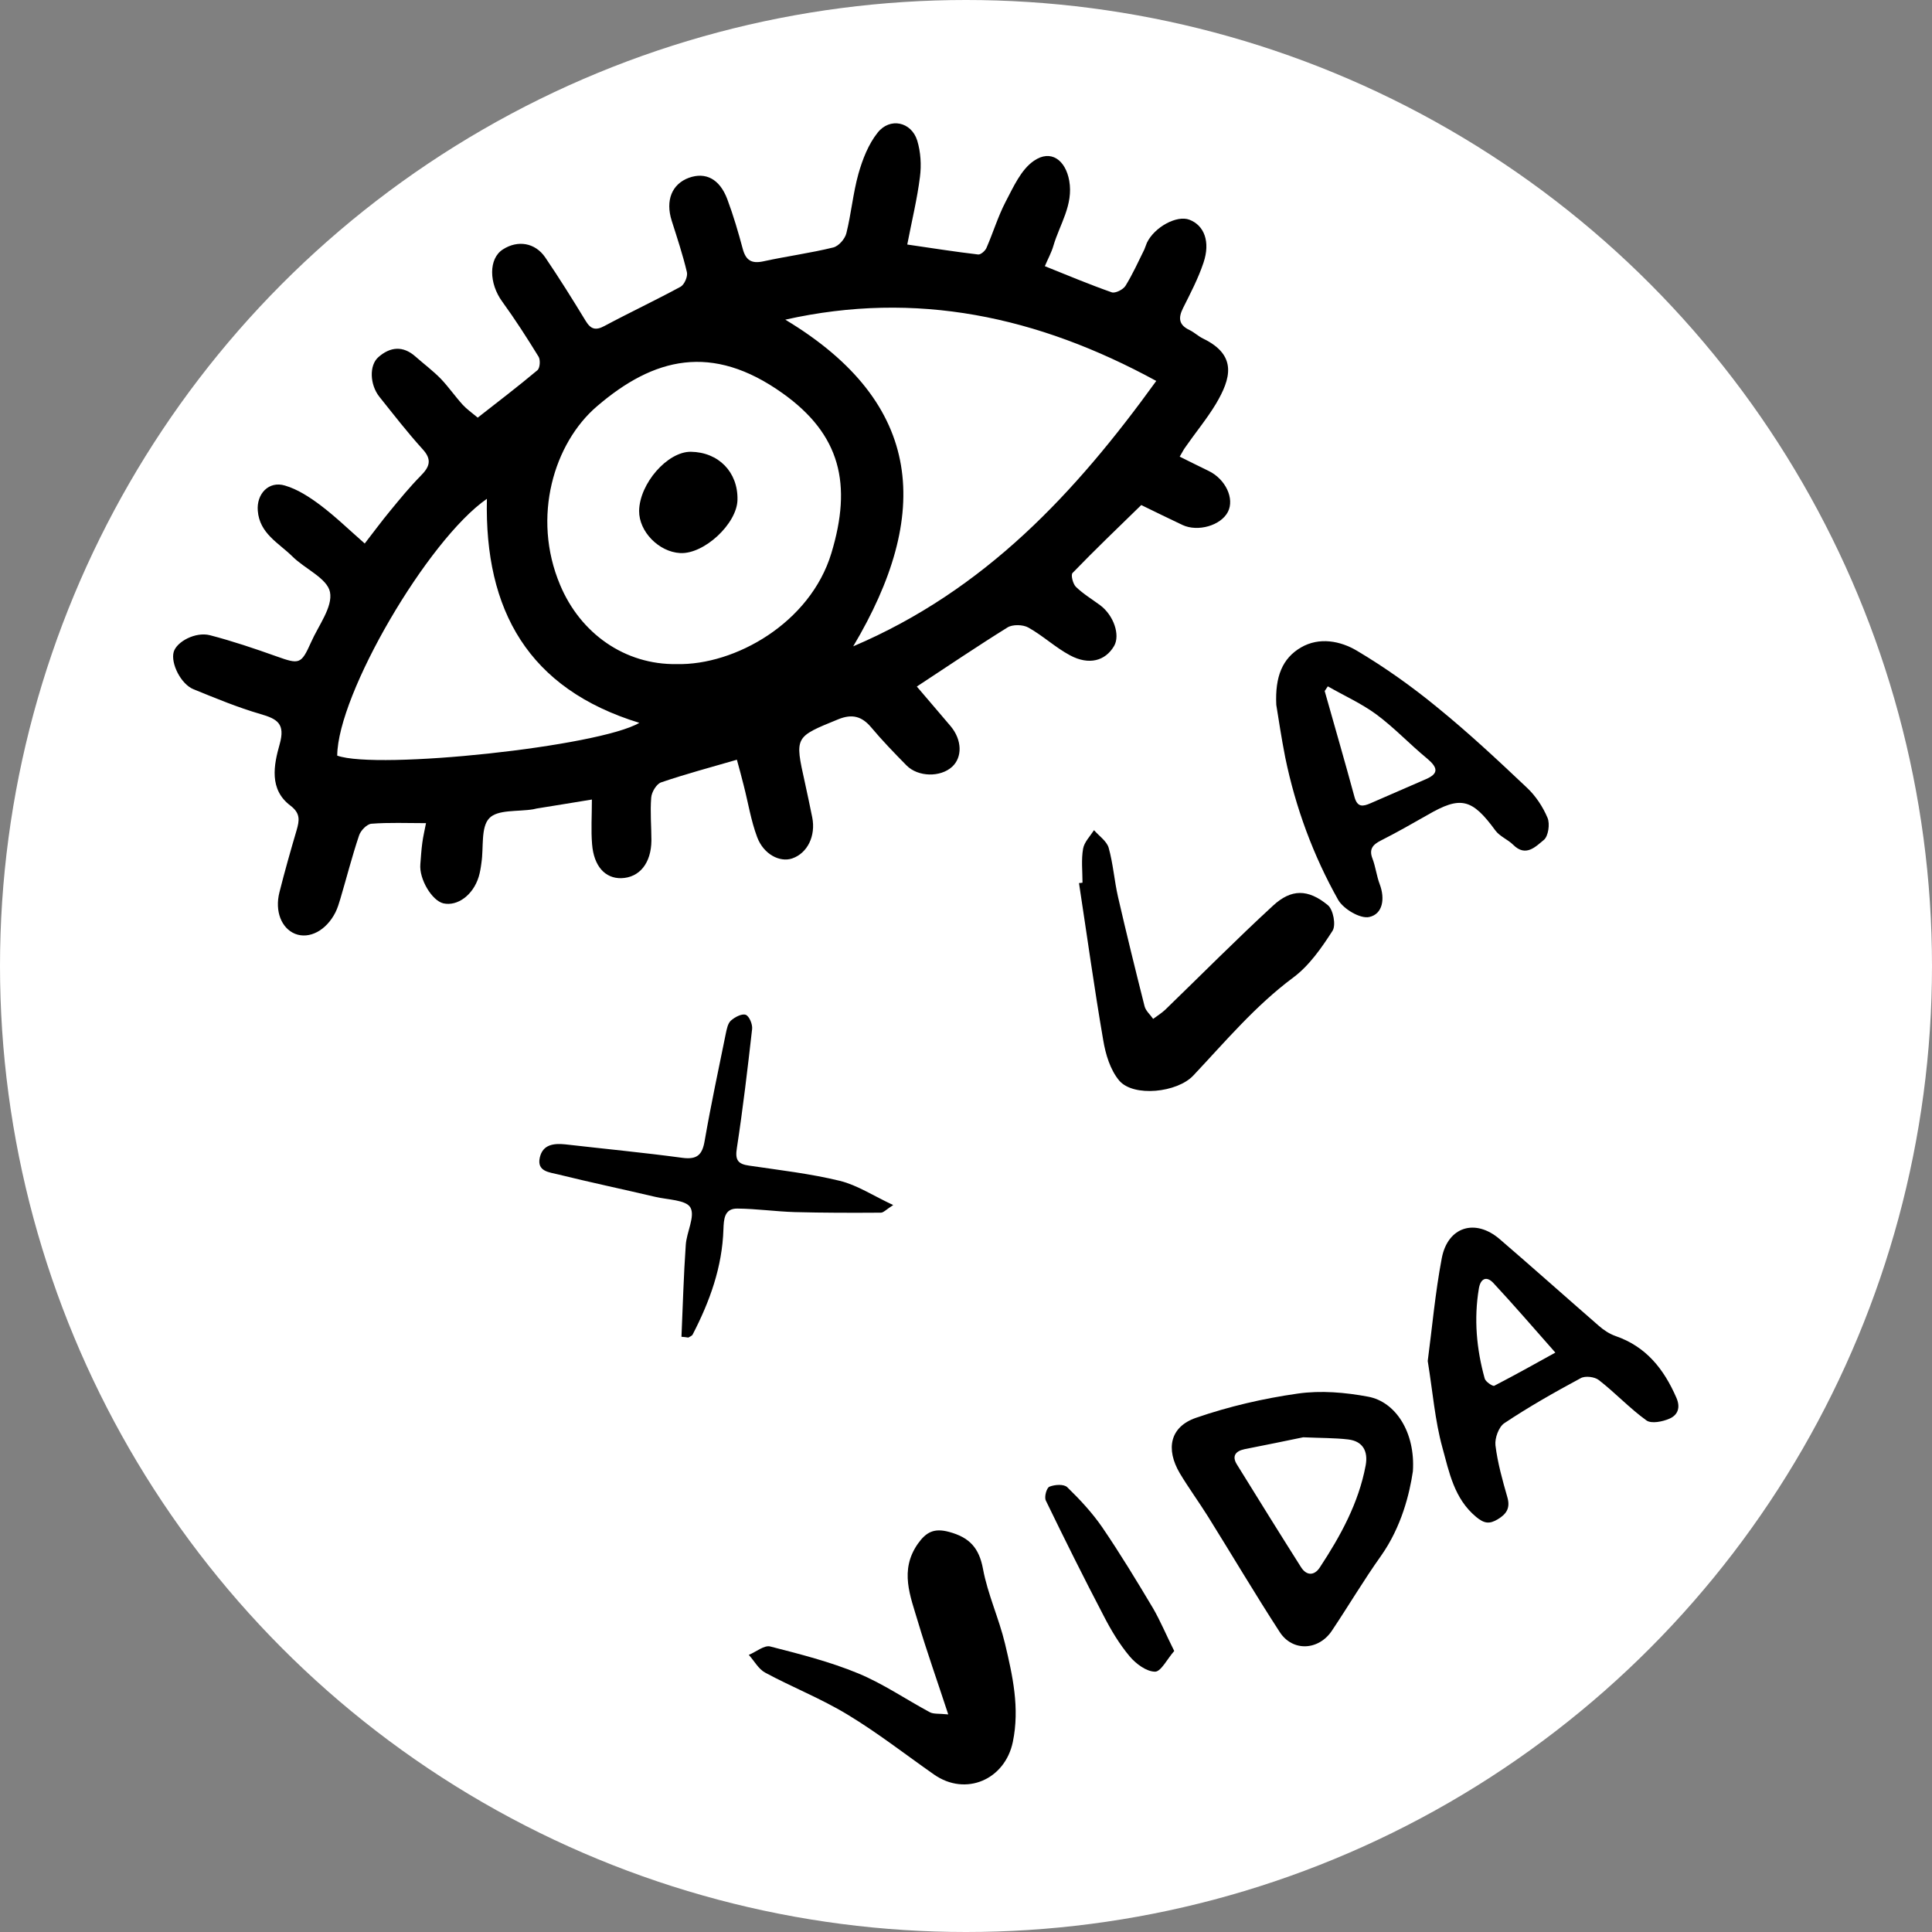 <?xml version="1.0" encoding="utf-8"?>
<!-- Generator: Adobe Illustrator 24.0.2, SVG Export Plug-In . SVG Version: 6.00 Build 0)  -->
<svg version="1.1" id="Capa_1" xmlns="http://www.w3.org/2000/svg" xmlns:xlink="http://www.w3.org/1999/xlink" x="0px" y="0px"
	 viewBox="0 0 99 99" style="enable-background:new 0 0 99 99;" xml:space="preserve">
<rect x="0" y="0" width="99" height="99" fill="#808080" stroke="none"/>
<style type="text/css">
	.st0{fill:#FFFFFF;}
</style>
<circle class="st0" cx="49.5" cy="49.5" r="49.5"/>
<path d="M46.98,35.18c0.59,0.7,1.17,1.36,1.74,2.04c0.58,0.7,0.6,1.58,0.07,2.07c-0.6,0.55-1.75,0.53-2.34-0.07
	c-0.62-0.63-1.24-1.27-1.81-1.95c-0.48-0.57-0.98-0.7-1.69-0.41c-2.23,0.91-2.23,0.88-1.71,3.22c0.13,0.6,0.26,1.2,0.38,1.8
	c0.19,0.95-0.24,1.84-1.03,2.11c-0.63,0.21-1.46-0.21-1.79-1.09c-0.32-0.85-0.46-1.76-0.69-2.65c-0.11-0.43-0.22-0.86-0.35-1.32
	c-1.38,0.4-2.65,0.74-3.88,1.16c-0.24,0.08-0.49,0.5-0.51,0.78c-0.06,0.73,0.01,1.47,0.01,2.2c-0.01,1.16-0.61,1.9-1.54,1.93
	c-0.83,0.02-1.41-0.61-1.5-1.74c-0.06-0.72-0.01-1.45-0.01-2.29c-1.05,0.17-1.94,0.32-2.83,0.46c-0.06,0.01-0.12,0.03-0.18,0.04
	c-0.78,0.13-1.82,0-2.25,0.46c-0.44,0.46-0.28,1.5-0.4,2.28c-0.03,0.24-0.07,0.49-0.14,0.72c-0.29,0.94-1.09,1.52-1.81,1.36
	c-0.59-0.14-1.25-1.25-1.18-2.01c0.03-0.36,0.05-0.73,0.1-1.09c0.04-0.32,0.12-0.64,0.19-1.01c-0.99,0-1.9-0.04-2.8,0.03
	c-0.23,0.02-0.55,0.35-0.63,0.6c-0.36,1.07-0.64,2.17-0.96,3.25c-0.07,0.23-0.14,0.47-0.25,0.69c-0.47,0.93-1.34,1.39-2.07,1.1
	c-0.69-0.28-1.05-1.15-0.8-2.13c0.27-1.07,0.57-2.13,0.88-3.18c0.14-0.49,0.21-0.86-0.32-1.26c-1.1-0.83-0.85-2.08-0.55-3.14
	c0.3-1.06-0.12-1.3-0.98-1.55c-1.17-0.34-2.3-0.81-3.43-1.27c-0.65-0.26-1.18-1.33-1.02-1.91c0.15-0.53,1.12-1.05,1.86-0.86
	c1.15,0.3,2.28,0.68,3.4,1.08c1.18,0.42,1.27,0.42,1.78-0.72c0.38-0.86,1.12-1.81,0.97-2.57c-0.14-0.71-1.29-1.19-1.93-1.83
	c-0.7-0.69-1.68-1.17-1.77-2.34c-0.07-0.86,0.56-1.54,1.39-1.29c0.65,0.19,1.26,0.59,1.81,1c0.77,0.58,1.47,1.26,2.28,1.97
	c0.46-0.59,0.86-1.14,1.3-1.67c0.5-0.61,1.01-1.23,1.56-1.79c0.46-0.46,0.61-0.83,0.1-1.38c-0.78-0.86-1.49-1.78-2.21-2.68
	c-0.49-0.62-0.53-1.61-0.05-2.03c0.6-0.53,1.26-0.6,1.9-0.03c0.43,0.38,0.9,0.73,1.3,1.14c0.4,0.42,0.73,0.9,1.12,1.33
	c0.2,0.22,0.46,0.4,0.77,0.66c1.02-0.8,2.06-1.59,3.06-2.43c0.13-0.11,0.16-0.52,0.06-0.69c-0.59-0.96-1.2-1.91-1.86-2.82
	c-0.69-0.94-0.71-2.21,0.03-2.68c0.76-0.49,1.65-0.35,2.17,0.41c0.72,1.06,1.4,2.15,2.07,3.25c0.26,0.43,0.51,0.51,0.97,0.26
	c1.29-0.69,2.61-1.31,3.9-2.01c0.19-0.11,0.37-0.52,0.32-0.74c-0.21-0.89-0.5-1.76-0.78-2.64c-0.33-1.04,0.01-1.88,0.88-2.2
	c0.86-0.31,1.58,0.06,1.97,1.1c0.31,0.83,0.56,1.68,0.79,2.54c0.16,0.6,0.46,0.77,1.06,0.64c1.19-0.26,2.4-0.42,3.58-0.71
	c0.28-0.07,0.6-0.44,0.67-0.73c0.25-1,0.34-2.05,0.62-3.05c0.21-0.74,0.51-1.51,0.98-2.1C45.6,6,46.7,6.24,47,7.2
	c0.18,0.59,0.22,1.26,0.14,1.87c-0.14,1.12-0.41,2.22-0.65,3.46c1.24,0.18,2.43,0.37,3.63,0.51c0.13,0.02,0.37-0.19,0.43-0.34
	c0.34-0.78,0.59-1.61,0.98-2.36c0.4-0.76,0.79-1.65,1.45-2.1c0.87-0.6,1.62-0.04,1.81,1.02c0.22,1.24-0.49,2.24-0.81,3.33
	c-0.1,0.35-0.28,0.67-0.44,1.05c1.17,0.47,2.29,0.94,3.43,1.34c0.18,0.06,0.58-0.14,0.7-0.33c0.37-0.6,0.66-1.24,0.97-1.87
	c0.05-0.11,0.08-0.23,0.13-0.34c0.39-0.81,1.54-1.43,2.18-1.18c0.76,0.29,1.08,1.13,0.72,2.2c-0.27,0.81-0.67,1.57-1.05,2.33
	c-0.25,0.5-0.22,0.86,0.33,1.12c0.25,0.12,0.45,0.32,0.7,0.44c1.78,0.86,1.41,2.07,0.66,3.34c-0.47,0.78-1.06,1.49-1.58,2.24
	c-0.09,0.12-0.15,0.26-0.28,0.47c0.51,0.25,1,0.5,1.48,0.73c0.87,0.42,1.34,1.42,0.99,2.1c-0.36,0.7-1.54,1.04-2.33,0.67
	c-0.72-0.34-1.43-0.69-2.11-1.02c-1.19,1.16-2.38,2.3-3.52,3.48c-0.1,0.1,0.02,0.56,0.17,0.71c0.37,0.36,0.82,0.63,1.24,0.94
	c0.7,0.52,1.04,1.53,0.72,2.09c-0.45,0.77-1.29,1-2.26,0.48c-0.75-0.4-1.38-1-2.13-1.42c-0.28-0.16-0.81-0.17-1.07-0.01
	C50.1,33.1,48.61,34.11,46.98,35.18z M34.67,34.03c2.99,0.07,6.85-2.11,7.93-5.68c1.07-3.53,0.48-6.08-2.5-8.2
	c-3.62-2.58-6.6-1.83-9.51,0.67c-2.19,1.87-3.36,5.66-1.89,9.15C29.74,32.46,32.02,34.07,34.67,34.03z M40.24,16.38
	c7.17,4.31,7.48,10.02,3.48,16.74c6.76-2.88,11.39-7.87,15.53-13.6C53.16,16.2,46.94,14.88,40.24,16.38z M24.95,25.56
	c-3.04,2.11-7.65,10.01-7.67,13.16c2.06,0.74,13.42-0.46,15.48-1.68C27.08,35.3,24.82,31.28,24.95,25.56z"/>
<path d="M65.4,36.12c-0.07-1.46,0.32-2.39,1.26-2.94c0.94-0.55,2.03-0.34,2.88,0.17c1.43,0.85,2.81,1.83,4.1,2.89
	c1.6,1.3,3.11,2.71,4.6,4.12c0.45,0.42,0.82,0.98,1.06,1.55c0.13,0.31,0.04,0.94-0.19,1.13c-0.41,0.33-0.92,0.9-1.57,0.25
	c-0.27-0.27-0.69-0.43-0.91-0.73c-1.2-1.64-1.78-1.79-3.48-0.8c-0.79,0.45-1.58,0.9-2.39,1.31c-0.42,0.21-0.62,0.45-0.43,0.93
	c0.16,0.42,0.21,0.89,0.37,1.31c0.28,0.74,0.16,1.53-0.54,1.68c-0.46,0.1-1.32-0.41-1.59-0.88c-1.28-2.28-2.18-4.72-2.71-7.29
	C65.66,37.81,65.51,36.79,65.4,36.12z M68.04,35.17c-0.05,0.08-0.11,0.16-0.16,0.24c0.51,1.81,1.04,3.63,1.53,5.44
	c0.15,0.53,0.43,0.48,0.82,0.31c0.95-0.42,1.9-0.82,2.85-1.24c0.64-0.28,0.61-0.58,0.05-1.05c-0.89-0.73-1.68-1.58-2.6-2.26
	C69.77,36.05,68.88,35.65,68.04,35.17z"/>
<path d="M72.4,75.39c-0.17,1.15-0.58,2.84-1.63,4.33c-0.89,1.25-1.67,2.57-2.52,3.84c-0.68,1.02-2.02,1.09-2.68,0.06
	c-1.26-1.94-2.44-3.94-3.67-5.91c-0.47-0.75-0.99-1.46-1.44-2.21c-0.74-1.25-0.51-2.39,0.83-2.85c1.68-0.58,3.45-0.99,5.21-1.24
	c1.18-0.17,2.44-0.06,3.61,0.16C71.51,71.83,72.53,73.39,72.4,75.39z M66.78,73.65c-0.87,0.18-1.94,0.4-3.01,0.61
	c-0.47,0.1-0.65,0.36-0.39,0.78c1.09,1.76,2.18,3.52,3.29,5.27c0.28,0.44,0.68,0.44,0.96,0.01c1.06-1.61,1.99-3.3,2.35-5.23
	c0.13-0.71-0.13-1.24-0.9-1.33C68.39,73.68,67.69,73.69,66.78,73.65z"/>
<path d="M73.16,69.74c0.22-1.65,0.38-3.48,0.72-5.27c0.31-1.62,1.72-2.04,2.96-0.98c1.71,1.47,3.39,2.97,5.09,4.45
	c0.25,0.22,0.54,0.41,0.85,0.52c1.57,0.54,2.48,1.69,3.12,3.16c0.23,0.52,0.06,0.89-0.34,1.07c-0.36,0.16-0.95,0.28-1.2,0.09
	c-0.86-0.62-1.59-1.41-2.43-2.06c-0.21-0.17-0.7-0.23-0.93-0.1c-1.34,0.72-2.66,1.47-3.92,2.31c-0.28,0.19-0.49,0.76-0.45,1.13
	c0.11,0.9,0.36,1.79,0.61,2.66c0.16,0.55-0.04,0.86-0.49,1.13c-0.43,0.26-0.7,0.22-1.11-0.12c-1.13-0.94-1.38-2.29-1.73-3.56
	C73.53,72.79,73.42,71.34,73.16,69.74z M79.7,69.31c-1.12-1.27-2.13-2.44-3.18-3.57c-0.36-0.38-0.66-0.21-0.74,0.29
	c-0.26,1.56-0.12,3.1,0.3,4.61c0.04,0.16,0.41,0.41,0.49,0.37C77.71,70.42,78.83,69.79,79.7,69.31z"/>
<path d="M48.59,87.85c-0.57-1.74-1.1-3.23-1.55-4.74c-0.39-1.32-0.96-2.64-0.01-4c0.43-0.61,0.84-0.82,1.61-0.61
	c1.03,0.28,1.53,0.81,1.73,1.89c0.24,1.3,0.82,2.54,1.13,3.84c0.39,1.64,0.76,3.29,0.4,5.03c-0.4,1.93-2.41,2.81-4.04,1.67
	c-1.47-1.03-2.89-2.14-4.43-3.07c-1.35-0.82-2.83-1.4-4.22-2.15c-0.34-0.18-0.56-0.6-0.84-0.91c0.37-0.15,0.79-0.51,1.1-0.43
	c1.52,0.39,3.06,0.78,4.51,1.38c1.28,0.53,2.44,1.33,3.67,1.99C47.84,87.84,48.1,87.8,48.59,87.85z"/>
<path d="M55.47,45.23c0-0.58-0.07-1.17,0.03-1.74c0.06-0.34,0.36-0.64,0.56-0.95c0.26,0.3,0.65,0.56,0.75,0.9
	c0.23,0.82,0.29,1.69,0.48,2.52c0.43,1.87,0.89,3.74,1.36,5.6c0.06,0.24,0.29,0.43,0.44,0.65c0.21-0.16,0.43-0.29,0.62-0.47
	c1.84-1.78,3.64-3.6,5.52-5.33c0.94-0.87,1.8-0.86,2.81-0.03c0.28,0.23,0.43,1.03,0.24,1.32c-0.56,0.87-1.19,1.78-2.01,2.39
	c-1.95,1.45-3.48,3.28-5.12,5.02c-0.82,0.88-3.07,1.12-3.8,0.26c-0.46-0.55-0.7-1.35-0.82-2.08c-0.46-2.67-0.83-5.36-1.24-8.04
	C55.35,45.25,55.41,45.24,55.47,45.23z"/>
<path d="M34.92,68.5c0.07-1.57,0.11-3.14,0.22-4.7c0.04-0.66,0.49-1.47,0.24-1.92c-0.22-0.4-1.17-0.4-1.8-0.55
	c-1.66-0.39-3.32-0.74-4.98-1.15c-0.43-0.11-1.1-0.14-0.94-0.86c0.15-0.68,0.72-0.74,1.31-0.68c2,0.23,4,0.42,6,0.69
	c0.76,0.1,1.02-0.16,1.14-0.88c0.32-1.84,0.71-3.66,1.08-5.48c0.05-0.23,0.1-0.52,0.26-0.67c0.2-0.18,0.56-0.37,0.76-0.3
	c0.18,0.06,0.36,0.49,0.33,0.73c-0.23,2.03-0.47,4.07-0.78,6.09c-0.1,0.61,0.04,0.83,0.63,0.91c1.56,0.23,3.13,0.41,4.65,0.78
	c0.89,0.22,1.7,0.76,2.73,1.24c-0.36,0.23-0.5,0.39-0.63,0.39c-1.48,0.01-2.95,0.01-4.43-0.03c-0.97-0.03-1.94-0.17-2.92-0.18
	c-0.68-0.01-0.7,0.55-0.72,1.06c-0.06,1.94-0.7,3.7-1.58,5.4c-0.04,0.07-0.14,0.1-0.22,0.15C35.16,68.52,35.04,68.51,34.92,68.5z"/>
<path d="M60.17,84.6c-0.36,0.41-0.68,1.06-0.98,1.06c-0.44,0-0.98-0.4-1.3-0.78c-0.53-0.63-0.96-1.35-1.34-2.09
	c-1.02-1.95-2-3.92-2.96-5.9c-0.09-0.18,0.04-0.66,0.19-0.71c0.27-0.11,0.74-0.14,0.91,0.03c0.65,0.63,1.28,1.31,1.79,2.05
	c0.92,1.35,1.77,2.75,2.61,4.16C59.46,83.06,59.75,83.76,60.17,84.6z"/>
<path d="M37.79,25.61c-0.02,1.22-1.71,2.8-2.94,2.73c-1.09-0.06-2.11-1.1-2.1-2.16c0.02-1.4,1.45-3.04,2.65-3.03
	C36.82,23.17,37.82,24.19,37.79,25.61z"/>
</svg>
